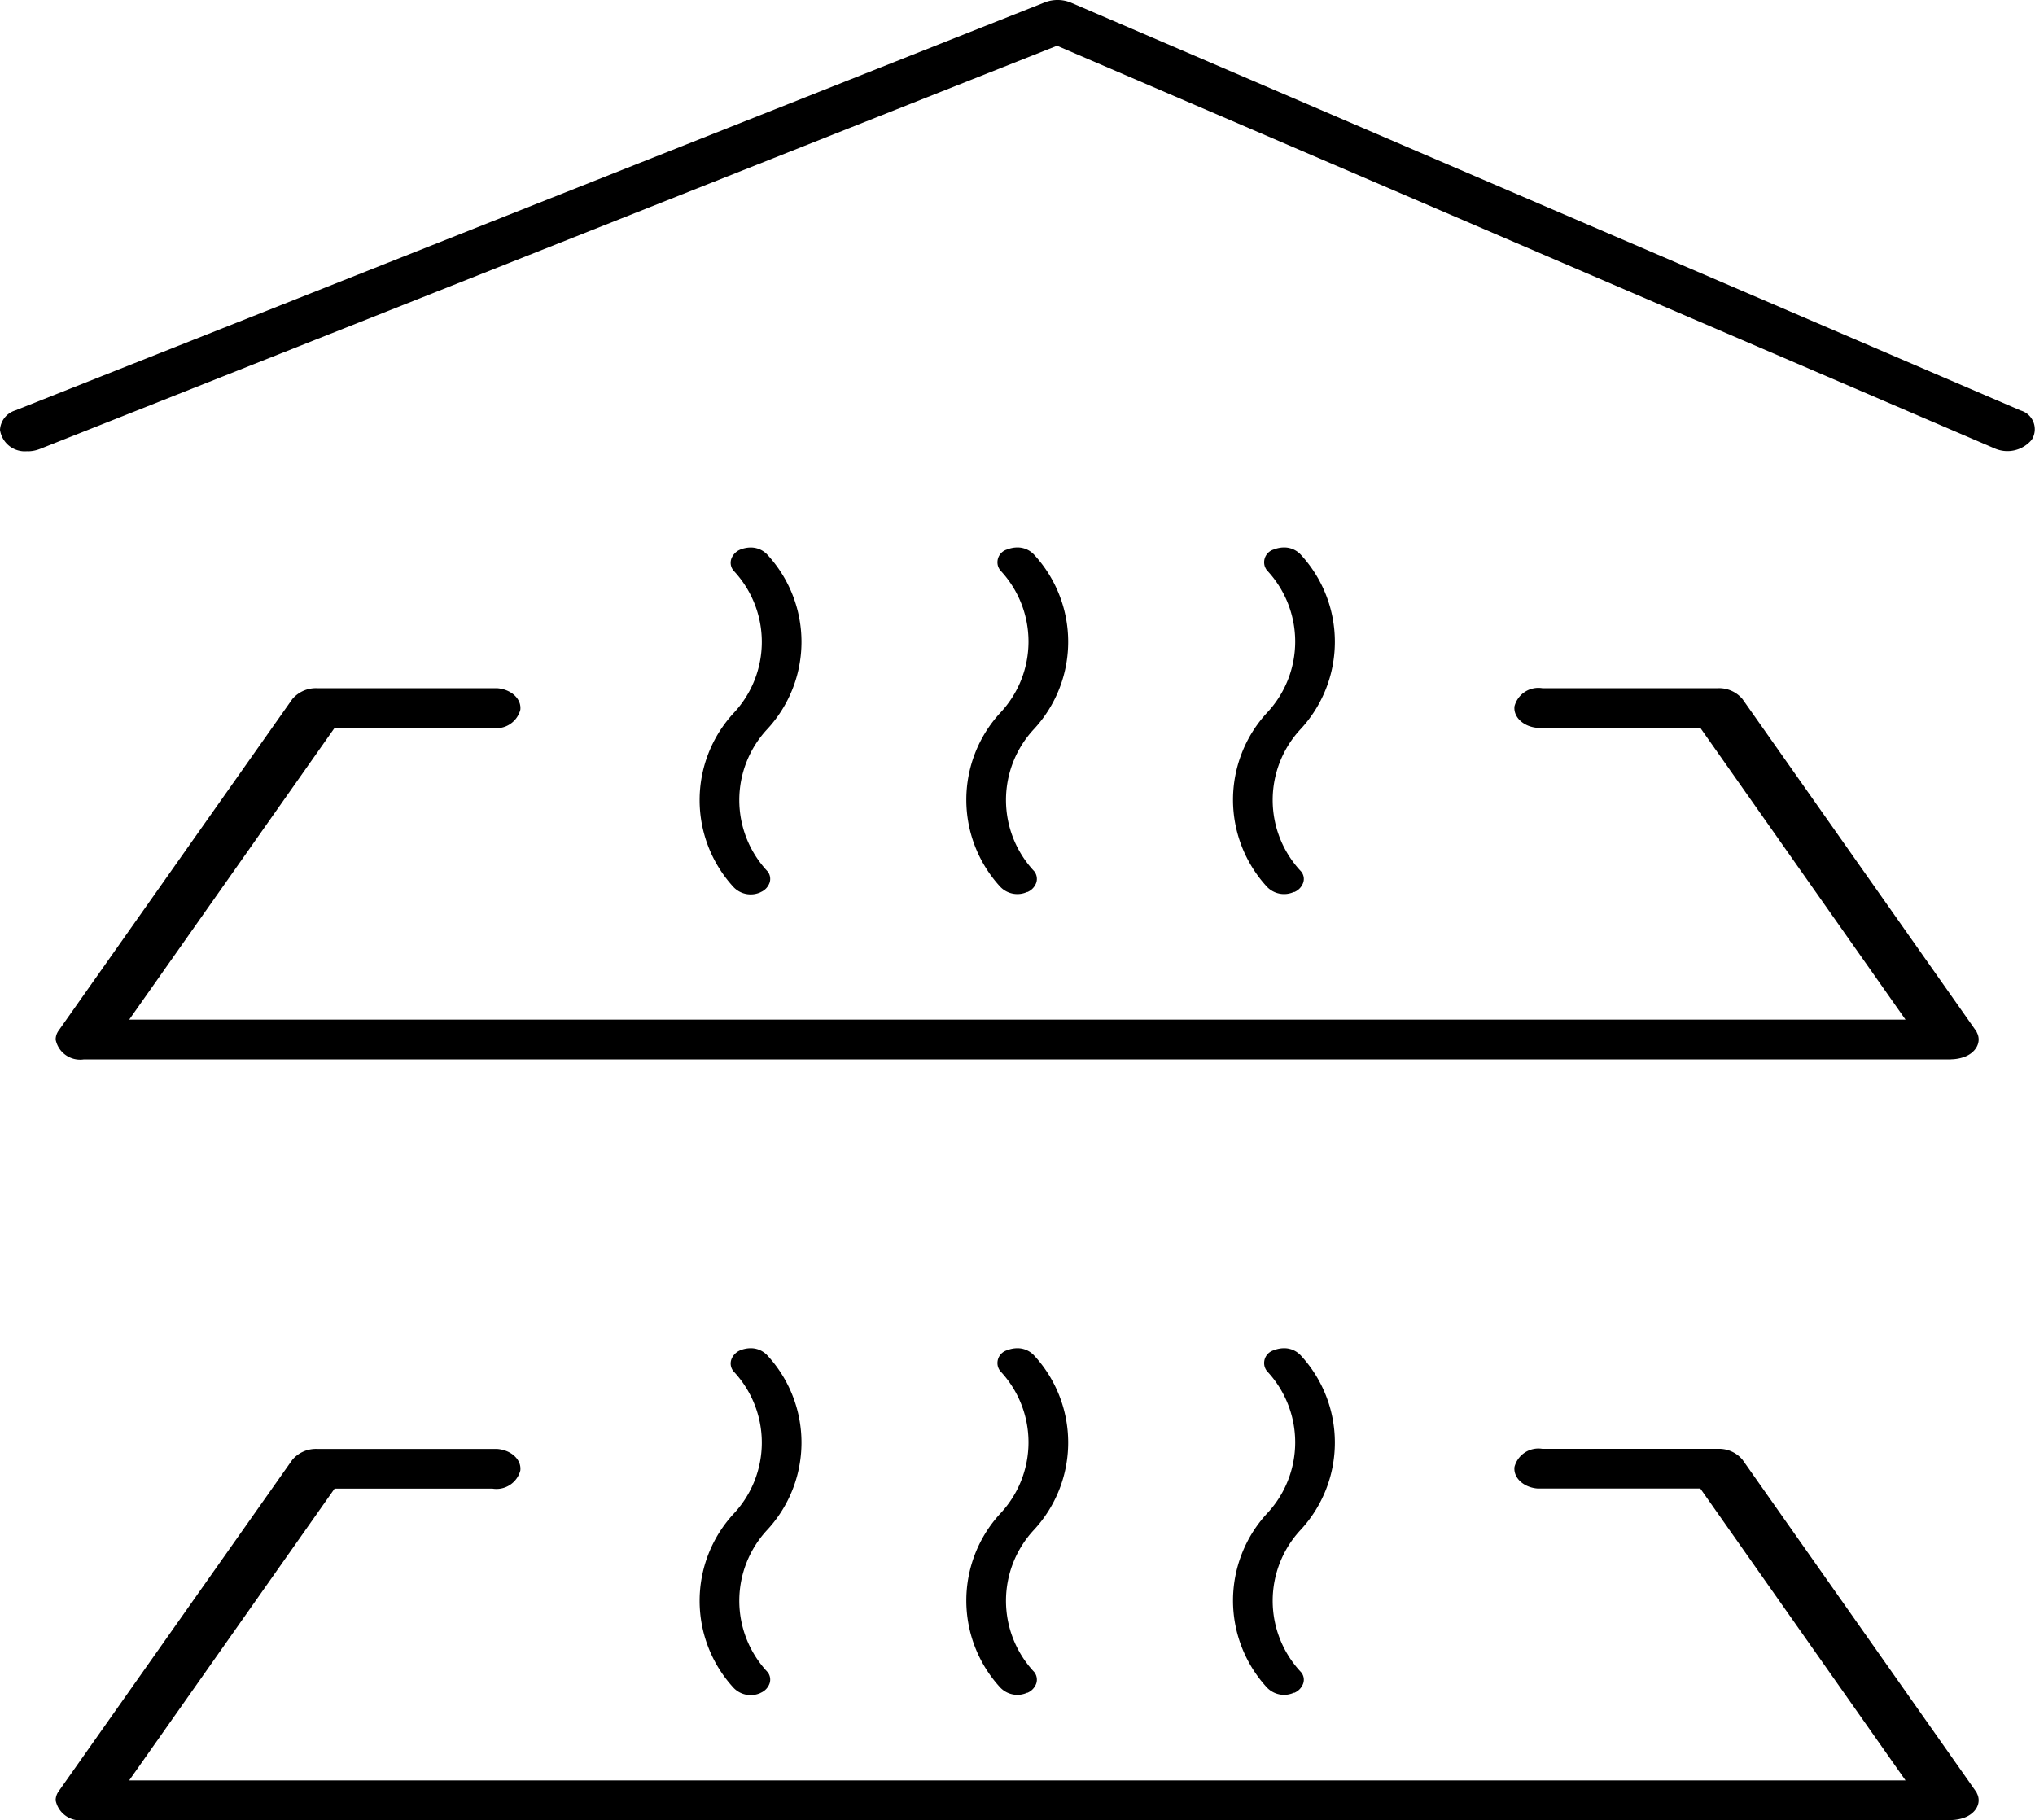 <svg xmlns="http://www.w3.org/2000/svg" width="67.613" height="60.476" viewBox="0 0 67.613 60.476">
  <g id="Group_70" transform="translate(0 0)">
    <path id="Path_238" d="M70.507,40.84a1.359,1.359,0,0,0,.414-.068c.414-.135.621-.507.447-.828,0-.017-.022-.034-.033-.059L63.585,28.873a1.017,1.017,0,0,0-.829-.363H56.935a.821.821,0,0,0-.927.6c-.044.363.305.685.774.718h5.4L69,39.522H9.982l6.824-9.694H22.05a.821.821,0,0,0,.927-.6c.044-.363-.305-.685-.774-.718H16.229a1.027,1.027,0,0,0-.829.363L7.638,39.885a.512.512,0,0,0-.1.3.83.83,0,0,0,.927.659H70.507Z" transform="translate(-5.689 -5.643)"/>
    <path id="Path_239" d="M36.869,36a.529.529,0,0,0,.3-.313.409.409,0,0,0-.068-.38,3.454,3.454,0,0,1,0-4.733,4.267,4.267,0,0,0,0-5.781.748.748,0,0,0-.566-.245.927.927,0,0,0-.338.068.443.443,0,0,0-.3.549.47.47,0,0,0,.076.144,3.454,3.454,0,0,1,0,4.733,4.267,4.267,0,0,0,0,5.781.786.786,0,0,0,.9.169" transform="translate(-2.739 -6.358)"/>
    <path id="Path_240" d="M28.729,36a.529.529,0,0,0,.3-.313.4.4,0,0,0-.068-.38,3.454,3.454,0,0,1,0-4.733,4.267,4.267,0,0,0,0-5.781.748.748,0,0,0-.566-.245.927.927,0,0,0-.338.068.529.529,0,0,0-.3.313.406.406,0,0,0,.076.389,3.454,3.454,0,0,1,0,4.733,4.267,4.267,0,0,0,0,5.781.786.786,0,0,0,.9.169" transform="translate(-3.46 -6.356)"/>
    <path id="Path_241" d="M45.018,36a.529.529,0,0,0,.3-.313.386.386,0,0,0-.076-.38,3.454,3.454,0,0,1,0-4.733,4.267,4.267,0,0,0,0-5.781.748.748,0,0,0-.566-.245.927.927,0,0,0-.338.068.443.443,0,0,0-.3.549.47.47,0,0,0,.076.144,3.454,3.454,0,0,1,0,4.733,4.267,4.267,0,0,0,0,5.781.786.786,0,0,0,.9.169" transform="translate(-2.019 -6.358)"/>
    <path id="Path_242" d="M70.507,62.77a1.359,1.359,0,0,0,.414-.068c.414-.135.621-.507.447-.828,0-.017-.022-.034-.033-.059L63.585,50.8a1.017,1.017,0,0,0-.829-.363H56.935a.821.821,0,0,0-.927.6c-.044.363.305.685.774.718h5.4L69,61.452H9.982l6.824-9.694H22.05a.821.821,0,0,0,.927-.6c.044-.363-.305-.685-.774-.718H16.229a1.027,1.027,0,0,0-.829.363L7.638,61.815a.512.512,0,0,0-.1.3.83.83,0,0,0,.927.659Z" transform="translate(-5.689 -2.296)"/>
    <path id="Path_243" d="M36.869,57.932a.529.529,0,0,0,.3-.313.409.409,0,0,0-.068-.38,3.454,3.454,0,0,1,0-4.733,4.267,4.267,0,0,0,0-5.781.748.748,0,0,0-.566-.245.927.927,0,0,0-.338.068.443.443,0,0,0-.3.549.47.47,0,0,0,.076.144,3.454,3.454,0,0,1,0,4.733,4.267,4.267,0,0,0,0,5.781.786.786,0,0,0,.9.169" transform="translate(-2.739 -1.683)"/>
    <path id="Path_244" d="M28.729,57.932a.529.529,0,0,0,.3-.313.4.4,0,0,0-.068-.38,3.454,3.454,0,0,1,0-4.733,4.267,4.267,0,0,0,0-5.781.748.748,0,0,0-.566-.245.927.927,0,0,0-.338.068.529.529,0,0,0-.3.313.406.406,0,0,0,.076.389,3.454,3.454,0,0,1,0,4.733,4.267,4.267,0,0,0,0,5.781.786.786,0,0,0,.9.169" transform="translate(-3.46 -1.683)"/>
    <path id="Path_245" d="M45.018,57.932a.529.529,0,0,0,.3-.313.386.386,0,0,0-.076-.38,3.454,3.454,0,0,1,0-4.733,4.267,4.267,0,0,0,0-5.781.748.748,0,0,0-.566-.245.927.927,0,0,0-.338.068.443.443,0,0,0-.3.549.47.47,0,0,0,.076.144,3.454,3.454,0,0,1,0,4.733,4.267,4.267,0,0,0,0,5.781.786.786,0,0,0,.9.169" transform="translate(-2.019 -1.683)"/>
    <path id="Path_246" d="M6.262,23.663a.832.832,0,0,1-.912-.71.717.717,0,0,1,.5-.642L40.073,8.746a1.173,1.173,0,0,1,.848.008L72.489,22.311a.649.649,0,0,1,.365.972,1.052,1.052,0,0,1-1.234.287L40.47,10.191l-33.8,13.4a1.116,1.116,0,0,1-.408.076" transform="translate(-5.35 -8.671)"/>
  </g>
</svg>
